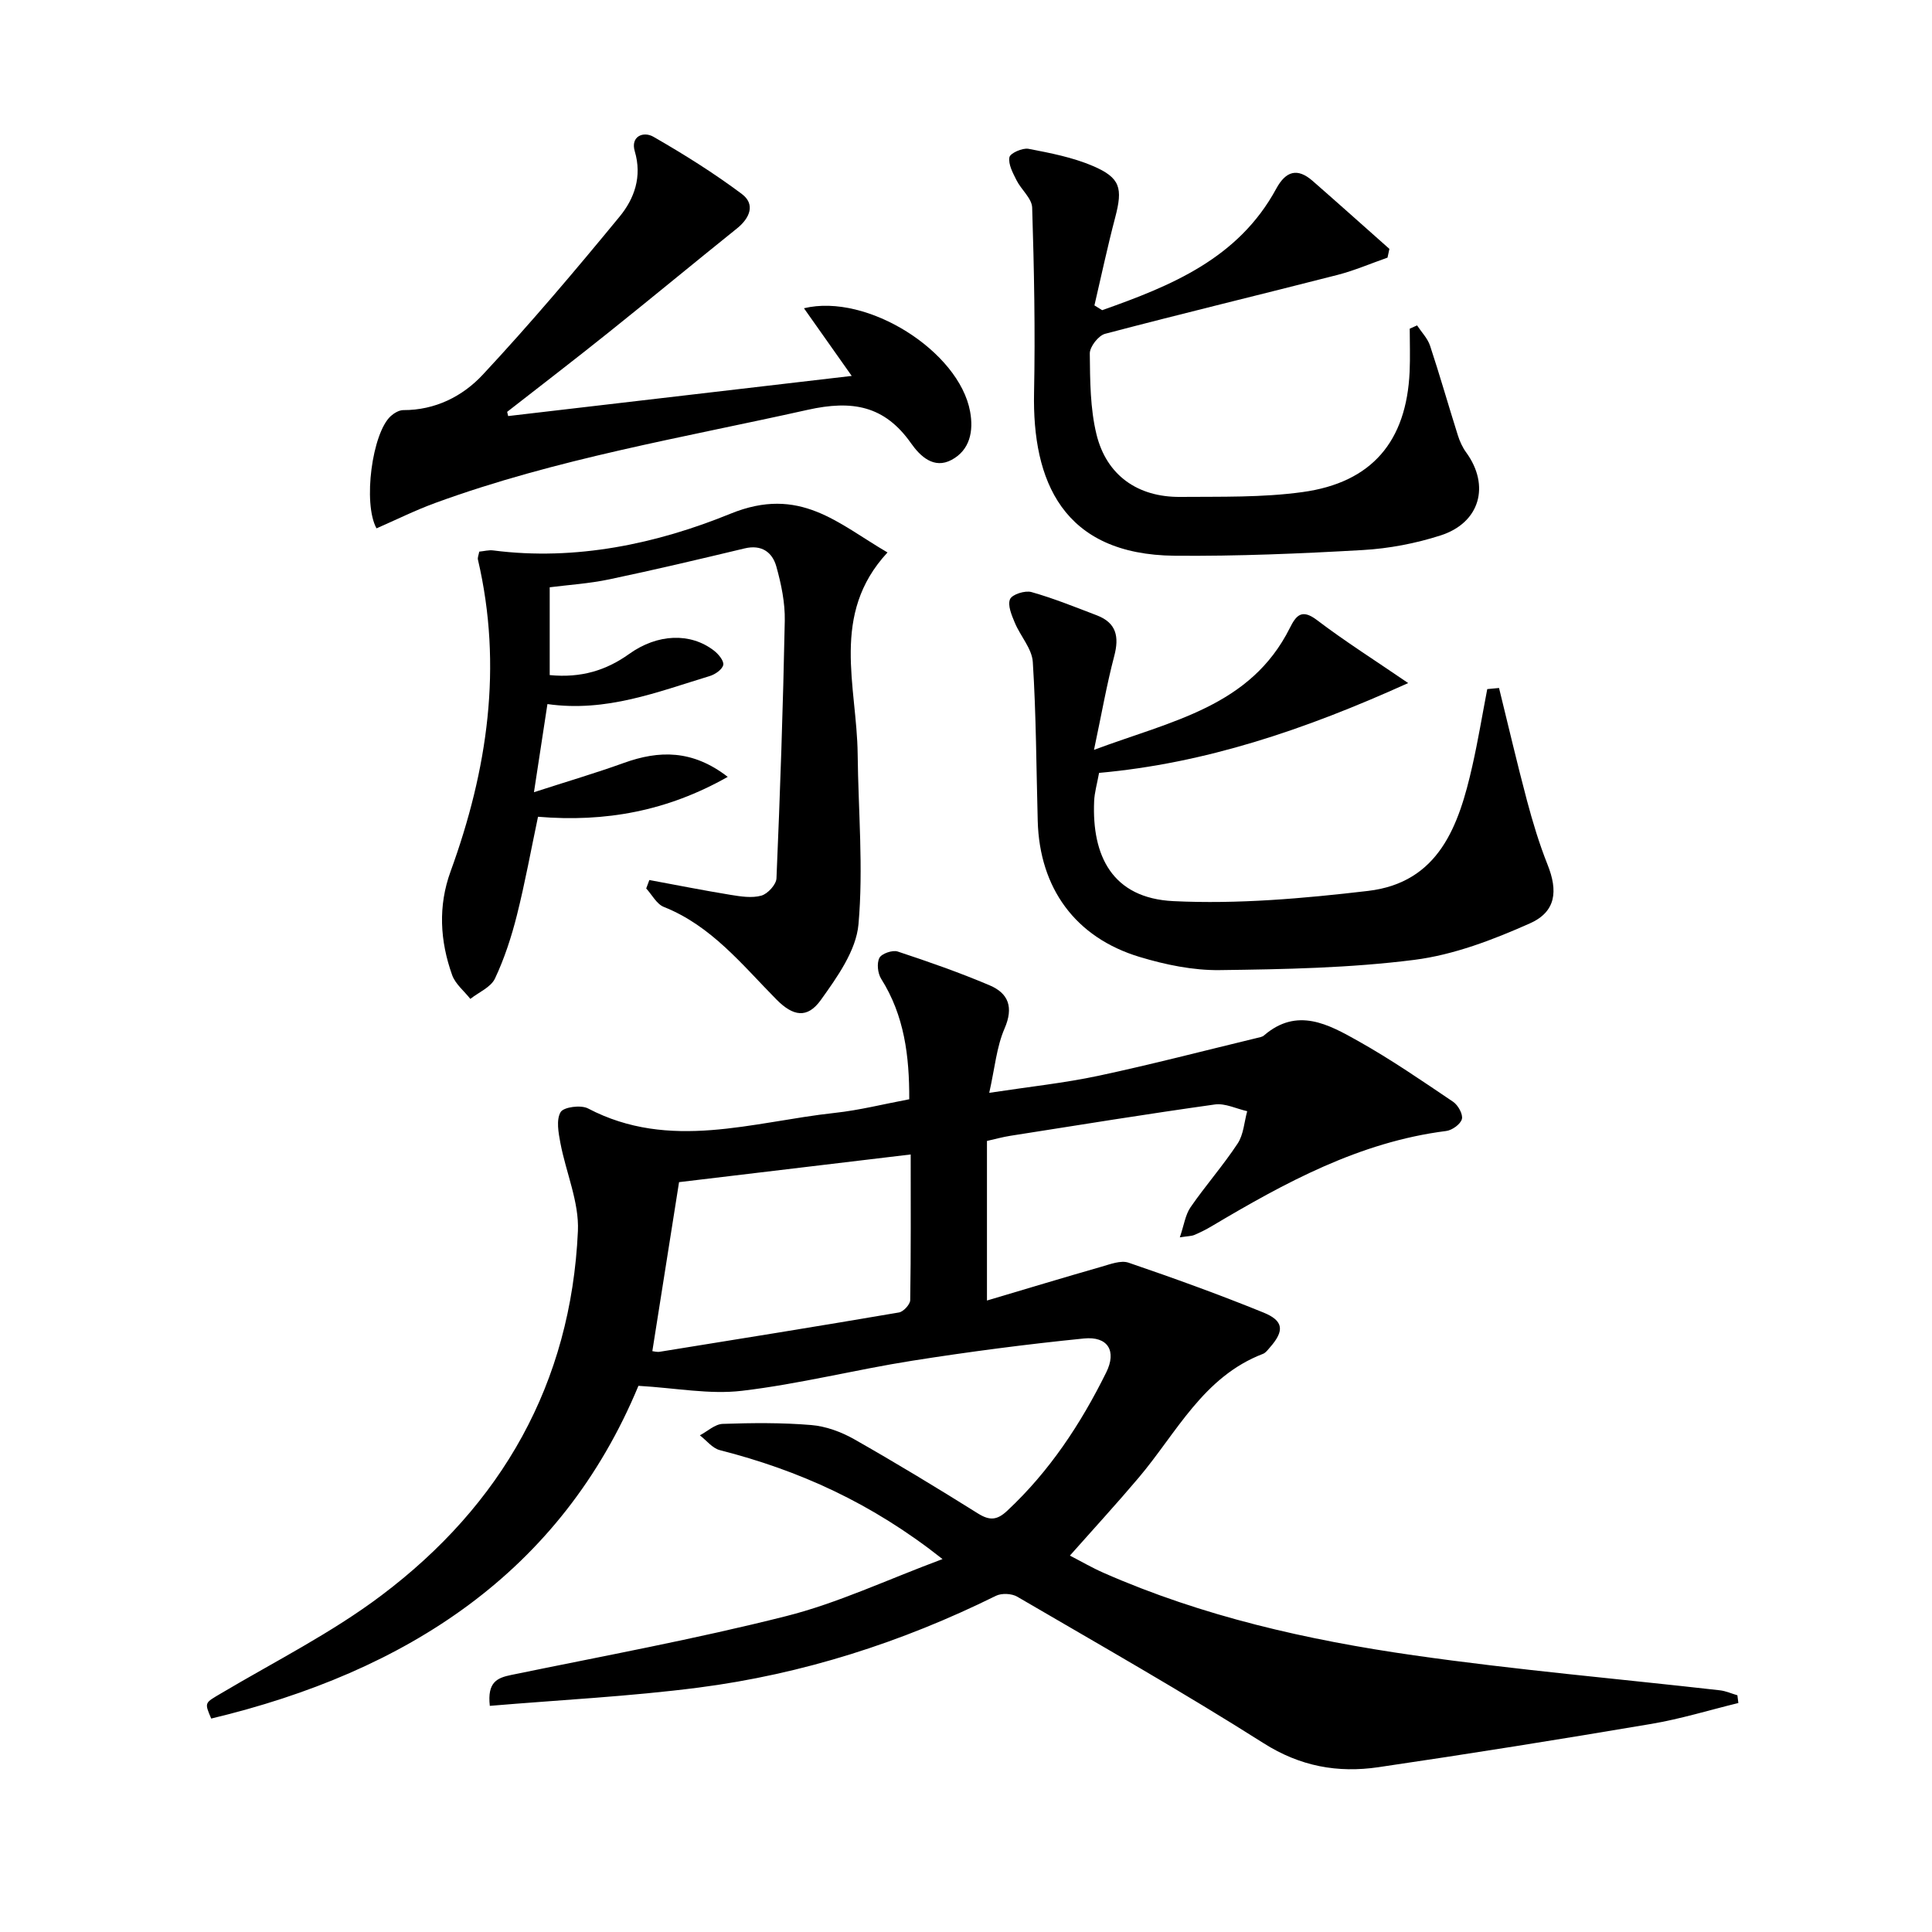 <svg enable-background="new 0 0 400 400" viewBox="0 0 400 400" xmlns="http://www.w3.org/2000/svg"><path d="m195.14 322.79c-14.78-11.71-29.82-18.39-46.12-22.56-1.53-.39-2.75-2.01-4.12-3.06 1.57-.83 3.12-2.31 4.72-2.37 6.11-.21 12.26-.27 18.35.24 3.02.25 6.18 1.41 8.85 2.92 8.67 4.92 17.21 10.1 25.66 15.39 2.4 1.5 3.93 1.42 6.03-.54 8.78-8.19 15.25-18.01 20.52-28.66 2.21-4.46.34-7.53-4.62-7.03-11.88 1.19-23.73 2.74-35.52 4.6s-23.43 4.83-35.27 6.23c-6.71.8-13.67-.58-21.44-1.03-16.07 38.69-48.03 59.21-88.45 68.89-1.46-3.4-1.34-3.21 2.06-5.23 11.14-6.61 22.85-12.49 33.14-20.24 24.95-18.77 39.29-43.92 40.72-75.46.27-6.01-2.48-12.14-3.63-18.25-.4-2.12-.89-4.8.05-6.38.63-1.06 4.2-1.53 5.67-.76 16.94 8.88 34.07 2.77 51.11.92 5.08-.55 10.08-1.82 15.4-2.82.03-8.95-1.01-17.32-5.81-24.93-.72-1.14-.94-3.22-.37-4.34.46-.89 2.71-1.67 3.78-1.32 6.42 2.12 12.82 4.36 19.04 7 3.91 1.66 5 4.54 3.09 8.95-1.65 3.8-2.01 8.16-3.17 13.31 8.34-1.27 15.55-2.03 22.61-3.53 11.01-2.35 21.92-5.2 32.87-7.84.48-.12 1.04-.2 1.39-.5 6.87-5.94 13.38-2.3 19.51 1.14 6.78 3.8 13.21 8.23 19.66 12.58 1.02.69 2.08 2.58 1.82 3.58-.28 1.06-2.02 2.32-3.26 2.47-17.96 2.28-33.39 10.71-48.59 19.74-1.14.68-2.34 1.27-3.56 1.79-.57.24-1.25.22-2.99.49.86-2.5 1.13-4.64 2.21-6.22 3.11-4.51 6.76-8.65 9.77-13.22 1.22-1.85 1.35-4.43 1.97-6.68-2.24-.5-4.58-1.69-6.7-1.39-14.13 1.98-28.21 4.26-42.31 6.48-1.62.25-3.21.7-4.87 1.07v33.04c8.33-2.47 15.98-4.79 23.67-6.99 1.83-.52 4.03-1.39 5.63-.85 9.4 3.21 18.75 6.59 27.95 10.33 4.21 1.71 4.35 3.79 1.35 7.2-.44.5-.88 1.13-1.45 1.35-12.38 4.74-17.88 16.35-25.73 25.63-4.48 5.3-9.18 10.42-14.25 16.14 2.39 1.23 4.61 2.53 6.96 3.56 20.54 9.04 42.25 13.94 64.29 17.09 21.02 3.01 42.22 4.84 63.33 7.24 1.23.14 2.41.68 3.62 1.03.07.53.13 1.07.2 1.6-5.99 1.46-11.92 3.29-17.99 4.32-18.81 3.18-37.66 6.2-56.54 8.97-8.4 1.23-16.17-.15-23.77-4.97-16.7-10.59-33.92-20.36-51-30.33-1.14-.67-3.22-.77-4.4-.19-19.52 9.65-40.03 16.22-61.59 19.01-14.27 1.84-28.69 2.55-43.21 3.78-.55-4.93 1.52-5.8 4.44-6.4 18.99-3.91 38.09-7.42 56.88-12.17 10.66-2.68 20.79-7.49 32.41-11.82zm-6.59-83.77c-16.44 1.96-32.31 3.86-47.96 5.73-1.86 11.75-3.69 23.31-5.53 34.99.3.03.97.23 1.59.12 16.5-2.66 33-5.31 49.48-8.13.92-.16 2.3-1.66 2.32-2.55.16-9.94.1-19.88.1-30.16z"/><path d="m134.44 182.2c5.61 1.04 11.2 2.15 16.82 3.07 2.1.34 4.41.71 6.37.16 1.32-.37 3.08-2.29 3.13-3.58.76-17.77 1.37-35.55 1.72-53.33.07-3.74-.73-7.6-1.75-11.24-.83-2.96-3.06-4.58-6.56-3.74-9.32 2.23-18.65 4.44-28.03 6.41-4.19.88-8.5 1.15-12.33 1.64v18.18c6.52.63 11.71-.98 16.47-4.39 5.85-4.18 12.67-4.45 17.55-.67.92.71 2.1 2.14 1.91 2.96-.21.95-1.68 1.96-2.8 2.3-10.77 3.26-21.37 7.54-33.6 5.8-.88 5.76-1.71 11.23-2.79 18.25 6.91-2.24 12.81-3.97 18.6-6.06 7.32-2.64 14.22-2.76 21.52 2.88-12.52 7.09-25.33 9.43-39.28 8.26-1.45 6.86-2.68 13.66-4.36 20.34-1.13 4.49-2.58 8.97-4.55 13.15-.85 1.81-3.35 2.84-5.1 4.22-1.28-1.63-3.09-3.06-3.76-4.91-2.53-7.07-2.95-14.31-.33-21.49 7.65-21.02 10.83-42.41 5.66-64.55-.1-.43.15-.94.27-1.65.97-.09 1.96-.37 2.9-.25 17.09 2.21 33.91-1.4 49.09-7.59 14.4-5.88 22.23 2.01 32.54 8.01-11.91 12.82-6.33 27.66-6.18 41.77.13 11.75 1.2 23.57.17 35.21-.48 5.45-4.4 10.93-7.79 15.67-2.82 3.94-5.77 3.36-9.18-.08-7.11-7.19-13.47-15.26-23.33-19.18-1.49-.59-2.44-2.51-3.65-3.82.23-.59.44-1.17.65-1.75z"/><path d="m310.36 142.44c1.92 7.78 3.73 15.59 5.79 23.33 1.19 4.47 2.54 8.94 4.25 13.23 2.18 5.45 1.78 9.76-3.66 12.18-7.62 3.39-15.74 6.51-23.93 7.55-13.31 1.69-26.85 1.95-40.3 2.12-5.53.07-11.25-1.12-16.58-2.73-13.31-4.02-20.71-14.26-21.08-28.16-.3-10.97-.32-21.96-1.02-32.91-.18-2.77-2.57-5.35-3.72-8.11-.65-1.56-1.54-3.63-.99-4.89.44-1 3.11-1.84 4.43-1.47 4.6 1.3 9.06 3.11 13.54 4.82 4.05 1.55 4.66 4.42 3.6 8.43-1.55 5.89-2.6 11.91-4.19 19.42 16.17-6.04 32.39-8.95 40.55-25.24 1.29-2.58 2.45-4.03 5.6-1.64 5.75 4.37 11.88 8.25 18.9 13.05-21.53 9.74-42.07 16.62-64 18.6-.42 2.31-.95 4.08-1.02 5.86-.49 11.32 3.75 20.08 16.41 20.69 13.36.65 26.92-.55 40.25-2.11 14.77-1.72 18.86-13.56 21.64-25.87 1.19-5.27 2.07-10.61 3.09-15.92.81-.08 1.62-.16 2.44-.23z"/><path d="m228.19 64.22c14.29-5.05 28.2-10.69 36.05-25.17 1.98-3.64 4.37-4.35 7.52-1.6 5.33 4.66 10.6 9.38 15.9 14.08-.13.6-.26 1.21-.39 1.81-3.46 1.21-6.86 2.68-10.4 3.59-16.01 4.1-32.08 7.97-48.07 12.18-1.38.36-3.19 2.69-3.17 4.08.06 5.6.07 11.37 1.39 16.76 2.08 8.48 8.55 13 17.32 12.93 8.45-.07 16.99.15 25.33-1 14.37-1.97 21.53-10.5 22.18-24.94.13-2.96.02-5.92.02-8.89.51-.23 1.02-.45 1.52-.68.92 1.4 2.18 2.68 2.69 4.21 2.03 6.14 3.8 12.37 5.75 18.54.39 1.24.96 2.5 1.72 3.54 5 6.86 2.89 14.58-5.31 17.2-5.17 1.66-10.68 2.71-16.09 3.02-12.95.74-25.94 1.29-38.91 1.18-23.29-.21-29.52-15.58-29.15-33.75.26-12.77.01-25.56-.39-38.32-.06-1.92-2.27-3.72-3.25-5.69-.75-1.5-1.73-3.29-1.46-4.74.15-.84 2.7-1.98 3.94-1.75 4.51.86 9.13 1.76 13.33 3.55 5.73 2.45 6.22 4.59 4.63 10.66-1.59 6.03-2.88 12.13-4.3 18.21.52.34 1.06.67 1.6.99z"/><path d="m105.21 86.14c23.13-2.7 46.25-5.4 71.13-8.31-3.78-5.35-6.77-9.6-9.89-14.01 13.1-3.18 32.13 8.92 34.4 21.39.74 4.03-.02 7.96-3.83 10-3.67 1.97-6.51-.75-8.4-3.44-5.49-7.8-12.16-8.98-21.4-6.92-25.87 5.78-52.08 10.13-77.1 19.28-4.16 1.52-8.15 3.51-12.17 5.26-2.85-5.2-.9-19.75 2.96-23.25.69-.62 1.72-1.23 2.59-1.23 6.61.02 12.29-2.86 16.46-7.34 9.83-10.55 19.16-21.58 28.32-32.72 3.05-3.71 4.7-8.27 3.14-13.54-.91-3.08 1.78-4.19 3.87-2.99 6.3 3.62 12.5 7.5 18.31 11.85 2.81 2.11 1.68 4.95-1 7.11-8.88 7.13-17.66 14.4-26.56 21.52-6.95 5.57-14.02 10.99-21.04 16.47.07.3.14.59.21.87z"/></svg>
